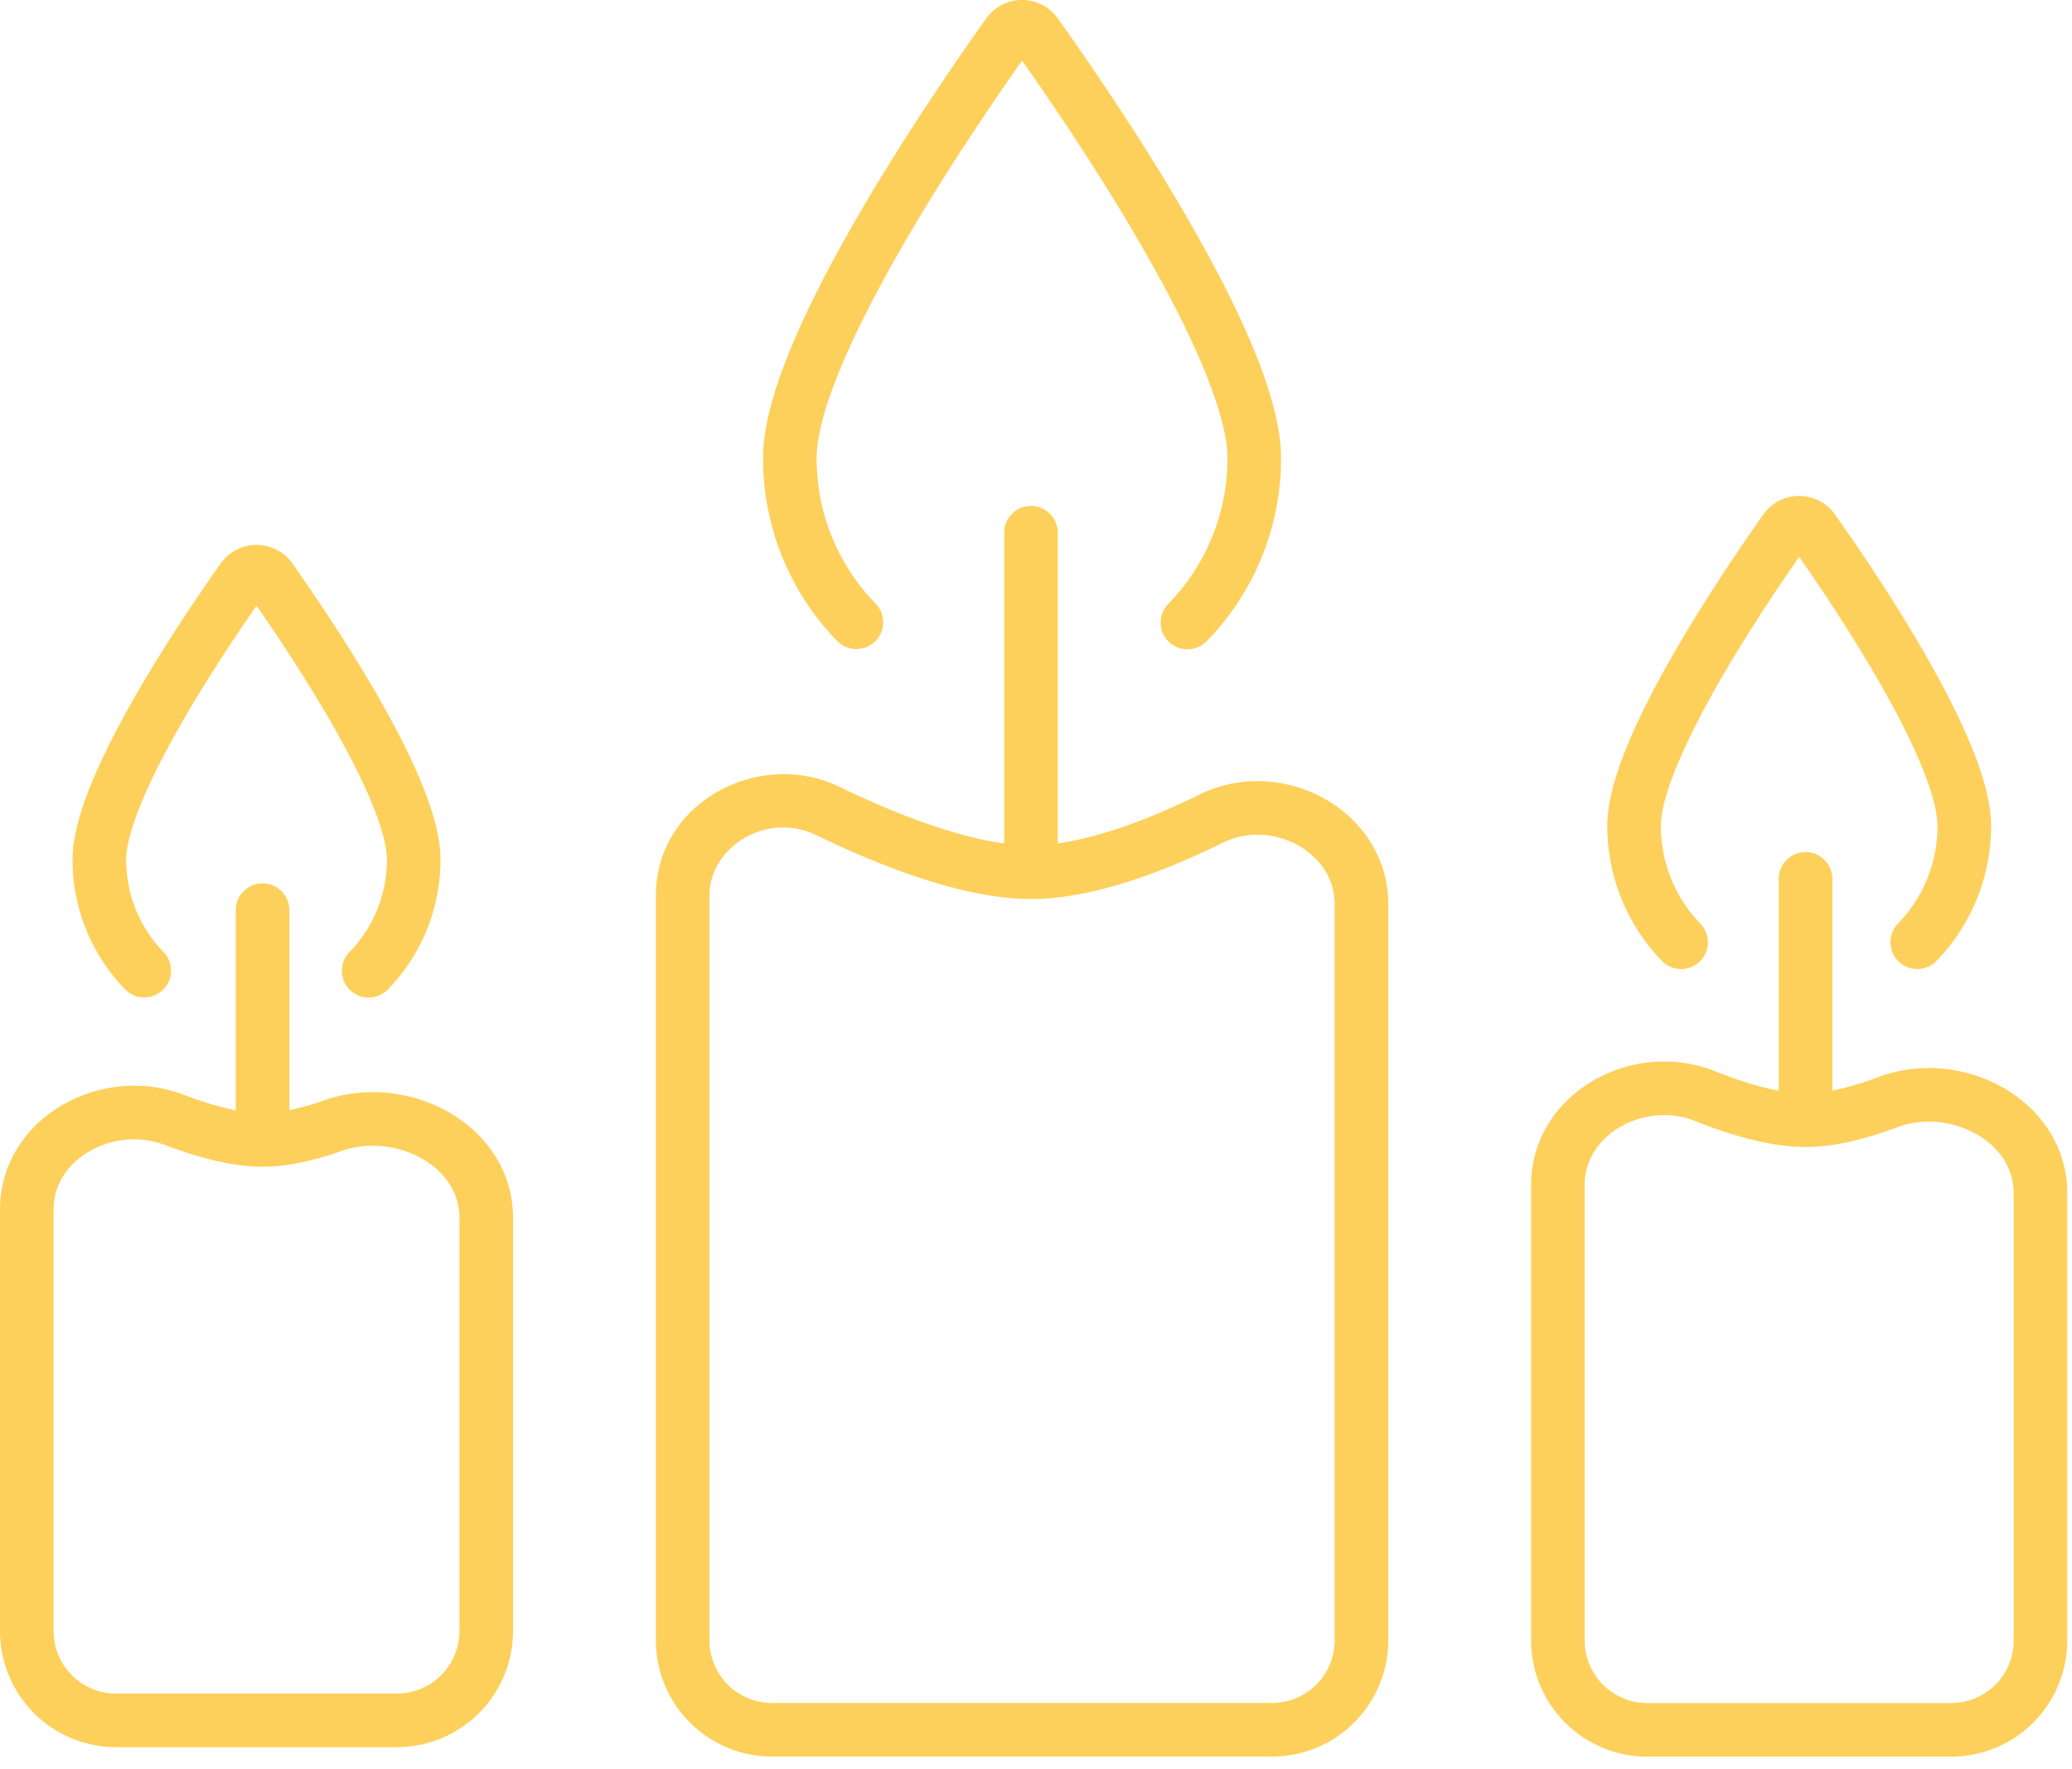 <svg xmlns="http://www.w3.org/2000/svg" width="116" height="99" fill="none" viewBox="0 0 116 99"><path fill="#fdd05b" d="M57.719 28.32a1.5 1.5 0 0 1 1.5 1.5v17.387c2.435-.34 5.26-1.419 7.945-2.738 2.315-1.138 4.934-.903 6.959.221 2.036 1.13 3.596 3.237 3.596 5.908V91.82a6.5 6.5 0 0 1-6.5 6.5h-28a6.5 6.5 0 0 1-6.5-6.5V50.13c0-5.24 5.807-8.246 10.257-6.097 3.117 1.506 6.475 2.801 9.243 3.176V29.82a1.5 1.5 0 0 1 1.5-1.5M45.67 46.734c-2.73-1.318-5.952.662-5.952 3.395V91.82a3.5 3.5 0 0 0 3.5 3.5h28a3.5 3.5 0 0 0 3.5-3.5V50.598c0-1.407-.807-2.593-2.052-3.285-1.256-.697-2.835-.813-4.18-.152-3.33 1.636-7.315 3.16-10.768 3.16-3.732 0-8.32-1.786-12.048-3.587M55.21 1.038a2.46 2.46 0 0 1 3.922-.125l.096.125.606.857c1.578 2.245 4.239 6.161 6.633 10.3 1.367 2.364 2.664 4.83 3.623 7.116.941 2.246 1.629 4.481 1.629 6.332a14.63 14.63 0 0 1-4.139 10.222 1.5 1.5 0 1 1-2.151-2.09 11.63 11.63 0 0 0 3.29-8.132c0-1.228-.488-3.006-1.396-5.171-.89-2.124-2.12-4.469-3.453-6.775-2.416-4.178-5.125-8.141-6.651-10.304-1.526 2.163-4.235 6.126-6.652 10.304-1.333 2.306-2.562 4.65-3.453 6.775-.908 2.165-1.395 3.943-1.395 5.17 0 3.17 1.255 6.038 3.29 8.133a1.5 1.5 0 1 1-2.152 2.09 14.63 14.63 0 0 1-4.138-10.222c0-1.851.687-4.087 1.629-6.332.959-2.286 2.255-4.752 3.623-7.116 2.736-4.73 5.82-9.169 7.239-11.157M101.082 47.694a1.5 1.5 0 0 1 1.5 1.5v11.849a16 16 0 0 0 2.566-.75c2.356-.887 4.959-.569 6.979.578 2.036 1.156 3.607 3.24 3.607 5.921v25.034a6.5 6.5 0 0 1-6.5 6.5H92.219a6.5 6.5 0 0 1-6.5-6.5V66.323c0-2.612 1.493-4.68 3.467-5.832 1.96-1.144 4.498-1.458 6.811-.536 1.275.509 2.5.893 3.585 1.093V49.194a1.5 1.5 0 0 1 1.5-1.5m-6.196 15.047c-1.39-.554-2.963-.374-4.188.341-1.211.707-1.98 1.867-1.98 3.241v25.503a3.5 3.5 0 0 0 3.5 3.5h17.016a3.5 3.5 0 0 0 3.5-3.5V66.792c0-1.398-.799-2.58-2.088-3.312-1.304-.74-2.979-.93-4.44-.38-1.659.626-3.453 1.102-5.124 1.102-1.962 0-4.183-.658-6.196-1.46m3.925-34.064a2.456 2.456 0 0 1 3.831 0l.095.127 1.017 1.46c1.167 1.706 2.724 4.08 4.127 6.539.934 1.637 1.816 3.34 2.468 4.926.636 1.546 1.12 3.135 1.12 4.495 0 2.944-1.169 5.619-3.065 7.57a1.5 1.5 0 0 1-2.152-2.09 7.84 7.84 0 0 0 2.217-5.48c0-.753-.295-1.895-.895-3.355-.584-1.421-1.398-3.001-2.299-4.579-1.582-2.773-3.386-5.455-4.549-7.124-1.164 1.67-2.966 4.35-4.548 7.124-.9 1.578-1.715 3.158-2.3 4.58-.6 1.459-.894 2.6-.894 3.354 0 2.136.846 4.068 2.217 5.48a1.5 1.5 0 0 1-2.152 2.09 10.84 10.84 0 0 1-3.065-7.57c0-1.36.484-2.949 1.12-4.495.652-1.586 1.534-3.289 2.468-4.926 1.87-3.278 4.016-6.405 5.144-8zM14.7 49.444a1.5 1.5 0 0 1 1.5 1.5v11.194a14 14 0 0 0 1.936-.544c2.36-.831 4.958-.497 6.976.653 2.036 1.16 3.609 3.237 3.609 5.92v23.128a6.5 6.5 0 0 1-6.5 6.5H6.5a6.5 6.5 0 0 1-6.5-6.5V67.698c0-2.614 1.494-4.676 3.468-5.832 1.959-1.147 4.493-1.472 6.81-.59 1.04.397 2.032.696 2.921.868v-11.2a1.5 1.5 0 0 1 1.5-1.5M9.21 64.08c-1.407-.536-2.995-.346-4.227.375C3.766 65.168 3 66.325 3 67.698v23.597a3.5 3.5 0 0 0 3.5 3.5h15.72a3.5 3.5 0 0 0 3.5-3.5V68.167c0-1.395-.796-2.575-2.092-3.314-1.313-.748-3.01-.953-4.496-.43-1.442.508-2.981.882-4.433.882-1.747 0-3.697-.543-5.488-1.225m3.233-32.661a2.46 2.46 0 0 1 3.835 0l.096.127.976 1.405c1.115 1.633 2.591 3.888 3.918 6.218.883 1.552 1.716 3.165 2.332 4.668.6 1.465 1.06 2.979 1.06 4.28 0 2.823-1.121 5.386-2.938 7.257a1.5 1.5 0 1 1-2.152-2.09 7.4 7.4 0 0 0 2.09-5.167c0-.697-.271-1.766-.836-3.142-.549-1.34-1.314-2.83-2.164-4.323-1.486-2.61-3.184-5.14-4.3-6.746-1.116 1.605-2.813 4.136-4.298 6.746-.85 1.493-1.616 2.984-2.165 4.323-.564 1.376-.835 2.445-.835 3.142 0 2.015.796 3.836 2.09 5.167A1.5 1.5 0 0 1 7 55.374a10.39 10.39 0 0 1-2.938-7.257c0-1.301.46-2.815 1.06-4.28.616-1.503 1.449-3.116 2.332-4.668 1.768-3.106 3.803-6.08 4.894-7.623z"/></svg>